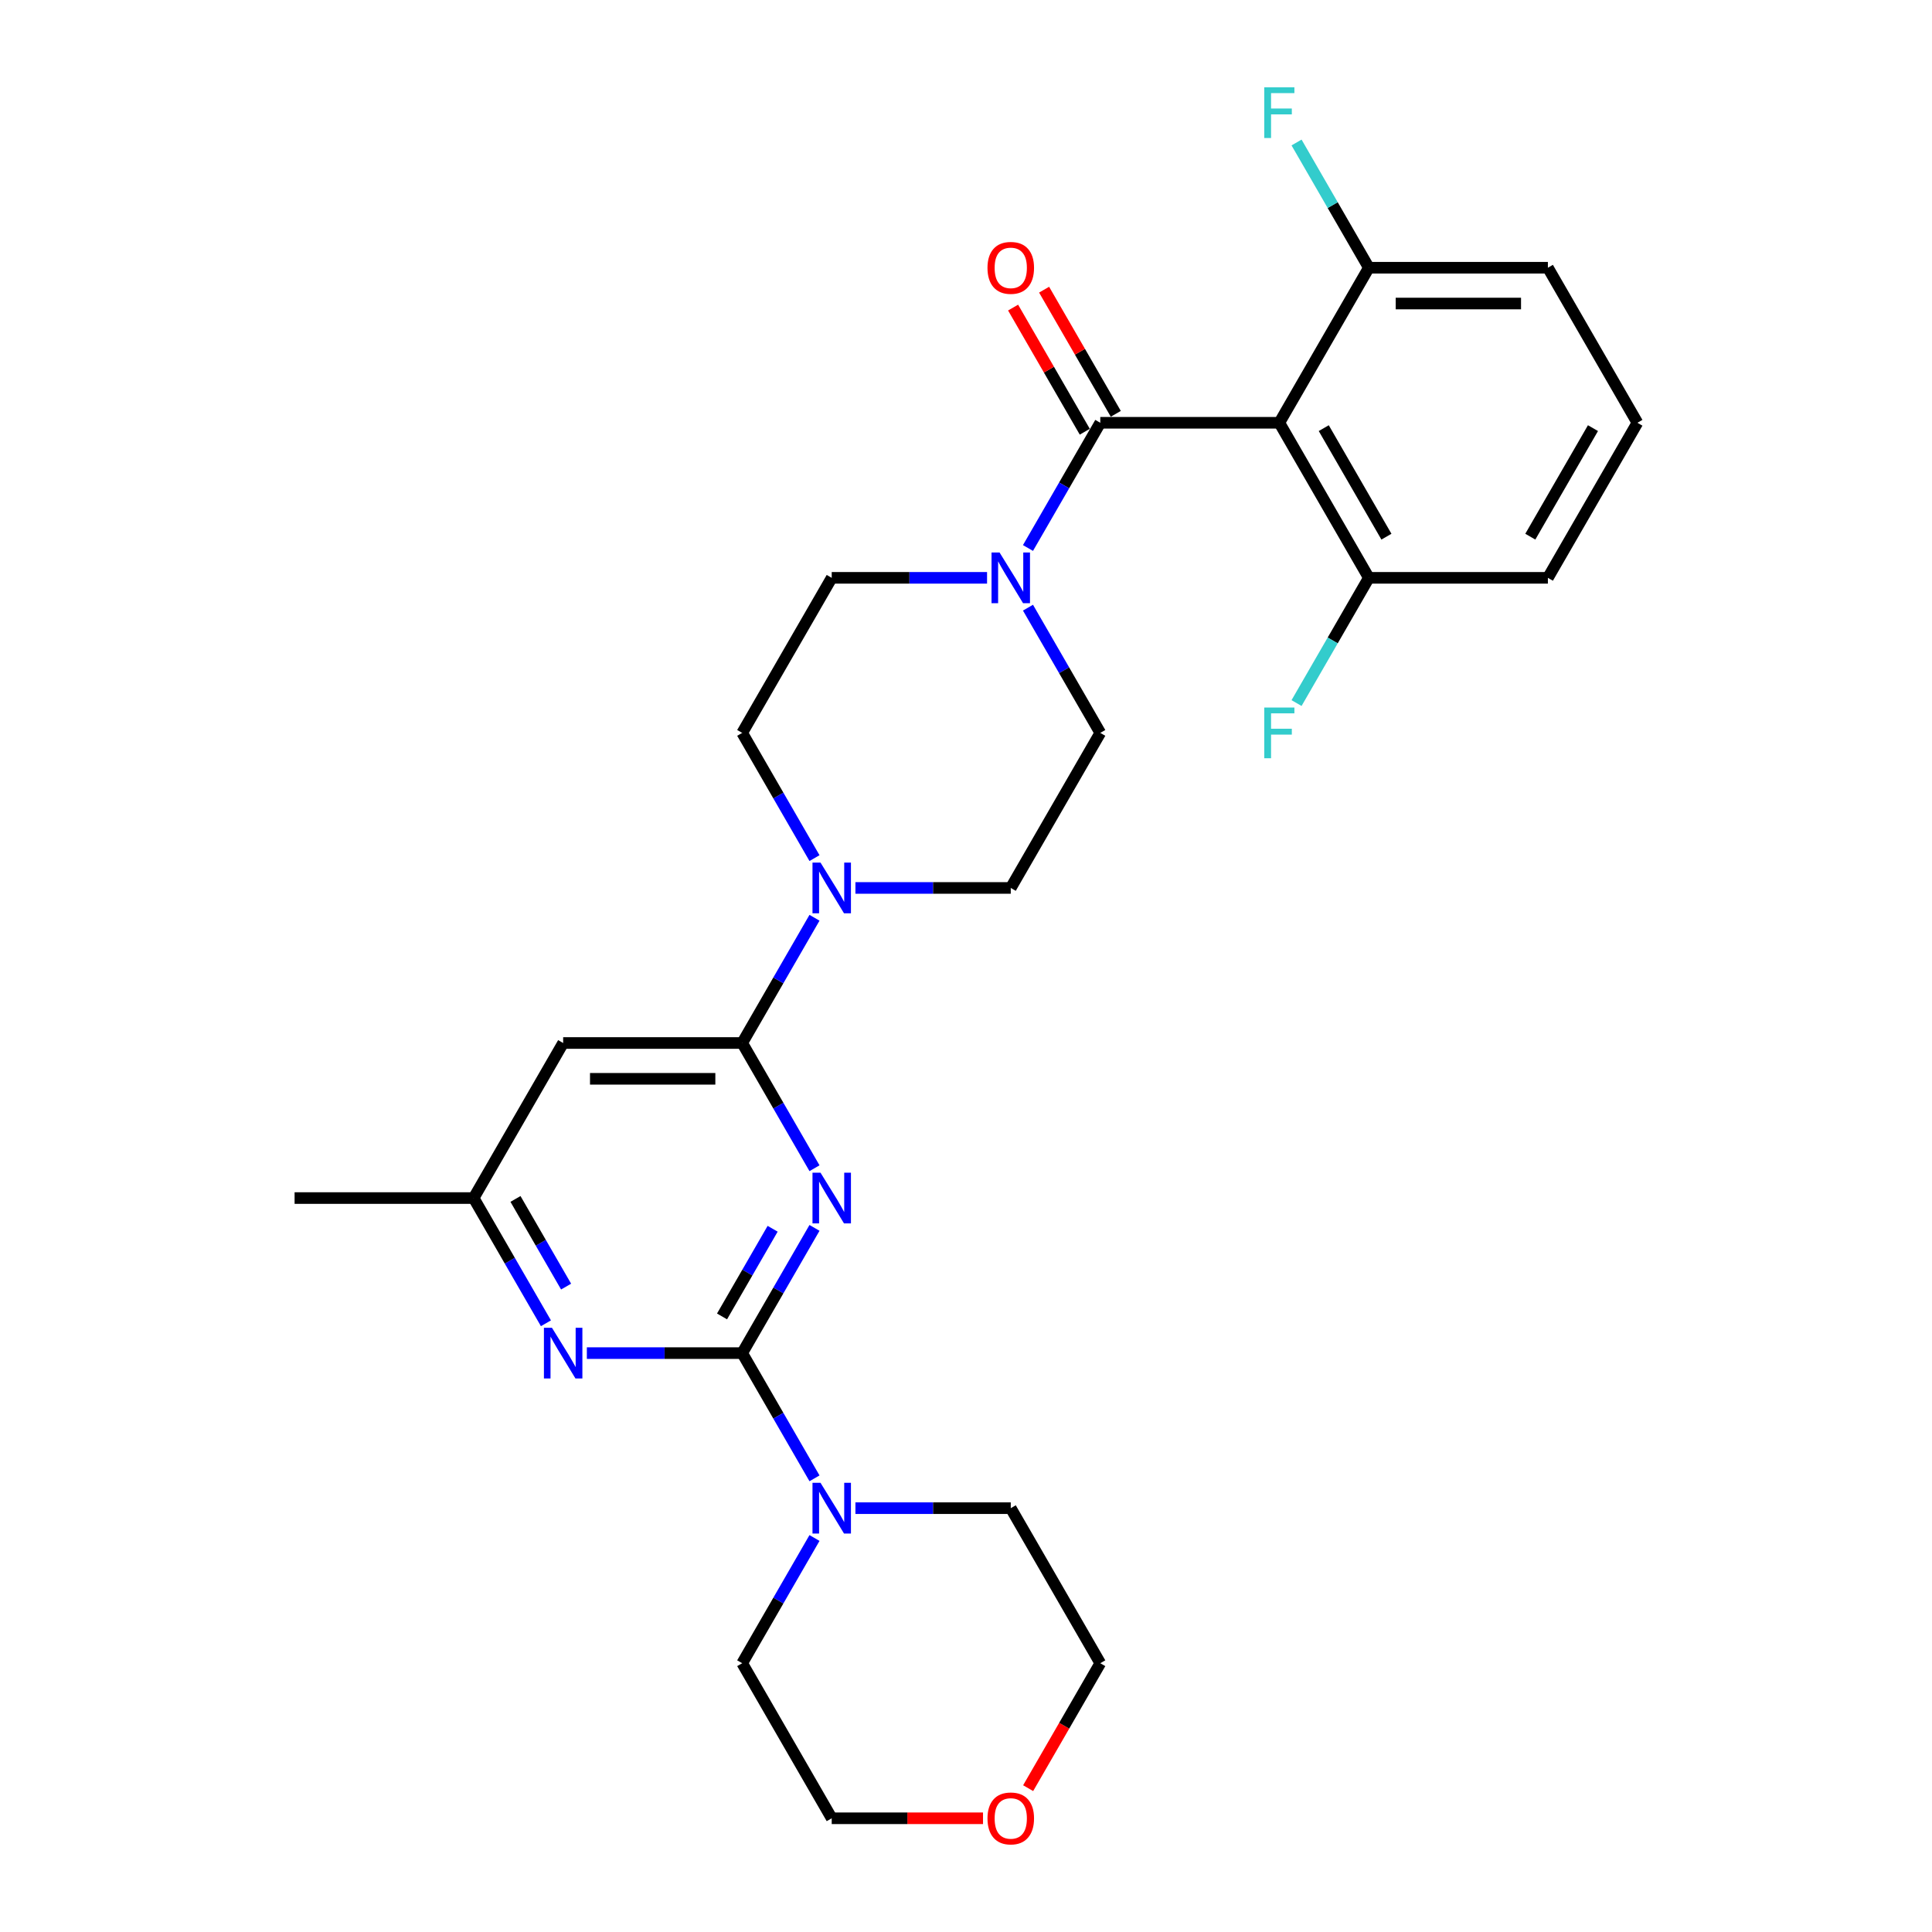 <?xml version='1.0' encoding='iso-8859-1'?>
<svg version='1.1' baseProfile='full'
              xmlns='http://www.w3.org/2000/svg'
                      xmlns:rdkit='http://www.rdkit.org/xml'
                      xmlns:xlink='http://www.w3.org/1999/xlink'
                  xml:space='preserve'
width='1000px' height='1000px' viewBox='0 0 1000 1000'>
<!-- END OF HEADER -->
<rect style='opacity:1.0;fill:#FFFFFF;stroke:none' width='1000' height='1000' x='0' y='0'> </rect>
<path class='bond-0' d='M 421.582,635.551 L 402.871,667.96' style='fill:none;fill-rule:evenodd;stroke:#0000FF;stroke-width:6px;stroke-linecap:butt;stroke-linejoin:miter;stroke-opacity:1' />
<path class='bond-0' d='M 402.871,667.96 L 384.16,700.369' style='fill:none;fill-rule:evenodd;stroke:#000000;stroke-width:6px;stroke-linecap:butt;stroke-linejoin:miter;stroke-opacity:1' />
<path class='bond-0' d='M 399.917,636.007 L 386.82,658.693' style='fill:none;fill-rule:evenodd;stroke:#0000FF;stroke-width:6px;stroke-linecap:butt;stroke-linejoin:miter;stroke-opacity:1' />
<path class='bond-0' d='M 386.82,658.693 L 373.722,681.379' style='fill:none;fill-rule:evenodd;stroke:#000000;stroke-width:6px;stroke-linecap:butt;stroke-linejoin:miter;stroke-opacity:1' />
<path class='bond-1' d='M 421.582,604.673 L 402.871,572.264' style='fill:none;fill-rule:evenodd;stroke:#0000FF;stroke-width:6px;stroke-linecap:butt;stroke-linejoin:miter;stroke-opacity:1' />
<path class='bond-1' d='M 402.871,572.264 L 384.16,539.856' style='fill:none;fill-rule:evenodd;stroke:#000000;stroke-width:6px;stroke-linecap:butt;stroke-linejoin:miter;stroke-opacity:1' />
<path class='bond-5' d='M 384.16,700.369 L 343.959,700.369' style='fill:none;fill-rule:evenodd;stroke:#000000;stroke-width:6px;stroke-linecap:butt;stroke-linejoin:miter;stroke-opacity:1' />
<path class='bond-5' d='M 343.959,700.369 L 303.757,700.369' style='fill:none;fill-rule:evenodd;stroke:#0000FF;stroke-width:6px;stroke-linecap:butt;stroke-linejoin:miter;stroke-opacity:1' />
<path class='bond-7' d='M 384.16,700.369 L 402.871,732.777' style='fill:none;fill-rule:evenodd;stroke:#000000;stroke-width:6px;stroke-linecap:butt;stroke-linejoin:miter;stroke-opacity:1' />
<path class='bond-7' d='M 402.871,732.777 L 421.582,765.186' style='fill:none;fill-rule:evenodd;stroke:#0000FF;stroke-width:6px;stroke-linecap:butt;stroke-linejoin:miter;stroke-opacity:1' />
<path class='bond-6' d='M 384.16,539.856 L 402.871,507.447' style='fill:none;fill-rule:evenodd;stroke:#000000;stroke-width:6px;stroke-linecap:butt;stroke-linejoin:miter;stroke-opacity:1' />
<path class='bond-6' d='M 402.871,507.447 L 421.582,475.038' style='fill:none;fill-rule:evenodd;stroke:#0000FF;stroke-width:6px;stroke-linecap:butt;stroke-linejoin:miter;stroke-opacity:1' />
<path class='bond-8' d='M 384.16,539.856 L 291.488,539.856' style='fill:none;fill-rule:evenodd;stroke:#000000;stroke-width:6px;stroke-linecap:butt;stroke-linejoin:miter;stroke-opacity:1' />
<path class='bond-8' d='M 370.259,558.39 L 305.388,558.39' style='fill:none;fill-rule:evenodd;stroke:#000000;stroke-width:6px;stroke-linecap:butt;stroke-linejoin:miter;stroke-opacity:1' />
<path class='bond-2' d='M 569.504,218.83 L 550.793,251.238' style='fill:none;fill-rule:evenodd;stroke:#000000;stroke-width:6px;stroke-linecap:butt;stroke-linejoin:miter;stroke-opacity:1' />
<path class='bond-2' d='M 550.793,251.238 L 532.082,283.647' style='fill:none;fill-rule:evenodd;stroke:#0000FF;stroke-width:6px;stroke-linecap:butt;stroke-linejoin:miter;stroke-opacity:1' />
<path class='bond-3' d='M 569.504,218.83 L 662.176,218.83' style='fill:none;fill-rule:evenodd;stroke:#000000;stroke-width:6px;stroke-linecap:butt;stroke-linejoin:miter;stroke-opacity:1' />
<path class='bond-12' d='M 577.53,214.196 L 558.979,182.066' style='fill:none;fill-rule:evenodd;stroke:#000000;stroke-width:6px;stroke-linecap:butt;stroke-linejoin:miter;stroke-opacity:1' />
<path class='bond-12' d='M 558.979,182.066 L 540.429,149.935' style='fill:none;fill-rule:evenodd;stroke:#FF0000;stroke-width:6px;stroke-linecap:butt;stroke-linejoin:miter;stroke-opacity:1' />
<path class='bond-12' d='M 561.479,223.463 L 542.928,191.333' style='fill:none;fill-rule:evenodd;stroke:#000000;stroke-width:6px;stroke-linecap:butt;stroke-linejoin:miter;stroke-opacity:1' />
<path class='bond-12' d='M 542.928,191.333 L 524.377,159.202' style='fill:none;fill-rule:evenodd;stroke:#FF0000;stroke-width:6px;stroke-linecap:butt;stroke-linejoin:miter;stroke-opacity:1' />
<path class='bond-10' d='M 662.176,218.83 L 708.512,299.086' style='fill:none;fill-rule:evenodd;stroke:#000000;stroke-width:6px;stroke-linecap:butt;stroke-linejoin:miter;stroke-opacity:1' />
<path class='bond-10' d='M 685.178,221.601 L 717.613,277.781' style='fill:none;fill-rule:evenodd;stroke:#000000;stroke-width:6px;stroke-linecap:butt;stroke-linejoin:miter;stroke-opacity:1' />
<path class='bond-11' d='M 662.176,218.83 L 708.512,138.573' style='fill:none;fill-rule:evenodd;stroke:#000000;stroke-width:6px;stroke-linecap:butt;stroke-linejoin:miter;stroke-opacity:1' />
<path class='bond-4' d='M 510.898,299.086 L 470.697,299.086' style='fill:none;fill-rule:evenodd;stroke:#0000FF;stroke-width:6px;stroke-linecap:butt;stroke-linejoin:miter;stroke-opacity:1' />
<path class='bond-4' d='M 470.697,299.086 L 430.496,299.086' style='fill:none;fill-rule:evenodd;stroke:#000000;stroke-width:6px;stroke-linecap:butt;stroke-linejoin:miter;stroke-opacity:1' />
<path class='bond-29' d='M 532.082,314.525 L 550.793,346.934' style='fill:none;fill-rule:evenodd;stroke:#0000FF;stroke-width:6px;stroke-linecap:butt;stroke-linejoin:miter;stroke-opacity:1' />
<path class='bond-29' d='M 550.793,346.934 L 569.504,379.343' style='fill:none;fill-rule:evenodd;stroke:#000000;stroke-width:6px;stroke-linecap:butt;stroke-linejoin:miter;stroke-opacity:1' />
<path class='bond-28' d='M 282.574,684.93 L 263.863,652.521' style='fill:none;fill-rule:evenodd;stroke:#0000FF;stroke-width:6px;stroke-linecap:butt;stroke-linejoin:miter;stroke-opacity:1' />
<path class='bond-28' d='M 263.863,652.521 L 245.151,620.112' style='fill:none;fill-rule:evenodd;stroke:#000000;stroke-width:6px;stroke-linecap:butt;stroke-linejoin:miter;stroke-opacity:1' />
<path class='bond-28' d='M 293.012,665.94 L 279.914,643.254' style='fill:none;fill-rule:evenodd;stroke:#0000FF;stroke-width:6px;stroke-linecap:butt;stroke-linejoin:miter;stroke-opacity:1' />
<path class='bond-28' d='M 279.914,643.254 L 266.816,620.568' style='fill:none;fill-rule:evenodd;stroke:#000000;stroke-width:6px;stroke-linecap:butt;stroke-linejoin:miter;stroke-opacity:1' />
<path class='bond-15' d='M 442.766,459.599 L 482.967,459.599' style='fill:none;fill-rule:evenodd;stroke:#0000FF;stroke-width:6px;stroke-linecap:butt;stroke-linejoin:miter;stroke-opacity:1' />
<path class='bond-15' d='M 482.967,459.599 L 523.168,459.599' style='fill:none;fill-rule:evenodd;stroke:#000000;stroke-width:6px;stroke-linecap:butt;stroke-linejoin:miter;stroke-opacity:1' />
<path class='bond-16' d='M 421.582,444.16 L 402.871,411.751' style='fill:none;fill-rule:evenodd;stroke:#0000FF;stroke-width:6px;stroke-linecap:butt;stroke-linejoin:miter;stroke-opacity:1' />
<path class='bond-16' d='M 402.871,411.751 L 384.16,379.343' style='fill:none;fill-rule:evenodd;stroke:#000000;stroke-width:6px;stroke-linecap:butt;stroke-linejoin:miter;stroke-opacity:1' />
<path class='bond-20' d='M 442.766,780.625 L 482.967,780.625' style='fill:none;fill-rule:evenodd;stroke:#0000FF;stroke-width:6px;stroke-linecap:butt;stroke-linejoin:miter;stroke-opacity:1' />
<path class='bond-20' d='M 482.967,780.625 L 523.168,780.625' style='fill:none;fill-rule:evenodd;stroke:#000000;stroke-width:6px;stroke-linecap:butt;stroke-linejoin:miter;stroke-opacity:1' />
<path class='bond-21' d='M 421.582,796.064 L 402.871,828.473' style='fill:none;fill-rule:evenodd;stroke:#0000FF;stroke-width:6px;stroke-linecap:butt;stroke-linejoin:miter;stroke-opacity:1' />
<path class='bond-21' d='M 402.871,828.473 L 384.16,860.882' style='fill:none;fill-rule:evenodd;stroke:#000000;stroke-width:6px;stroke-linecap:butt;stroke-linejoin:miter;stroke-opacity:1' />
<path class='bond-9' d='M 291.488,539.856 L 245.151,620.112' style='fill:none;fill-rule:evenodd;stroke:#000000;stroke-width:6px;stroke-linecap:butt;stroke-linejoin:miter;stroke-opacity:1' />
<path class='bond-27' d='M 245.151,620.112 L 152.479,620.112' style='fill:none;fill-rule:evenodd;stroke:#000000;stroke-width:6px;stroke-linecap:butt;stroke-linejoin:miter;stroke-opacity:1' />
<path class='bond-18' d='M 708.512,299.086 L 689.801,331.495' style='fill:none;fill-rule:evenodd;stroke:#000000;stroke-width:6px;stroke-linecap:butt;stroke-linejoin:miter;stroke-opacity:1' />
<path class='bond-18' d='M 689.801,331.495 L 671.09,363.904' style='fill:none;fill-rule:evenodd;stroke:#33CCCC;stroke-width:6px;stroke-linecap:butt;stroke-linejoin:miter;stroke-opacity:1' />
<path class='bond-24' d='M 708.512,299.086 L 801.185,299.086' style='fill:none;fill-rule:evenodd;stroke:#000000;stroke-width:6px;stroke-linecap:butt;stroke-linejoin:miter;stroke-opacity:1' />
<path class='bond-19' d='M 708.512,138.573 L 689.801,106.165' style='fill:none;fill-rule:evenodd;stroke:#000000;stroke-width:6px;stroke-linecap:butt;stroke-linejoin:miter;stroke-opacity:1' />
<path class='bond-19' d='M 689.801,106.165 L 671.09,73.756' style='fill:none;fill-rule:evenodd;stroke:#33CCCC;stroke-width:6px;stroke-linecap:butt;stroke-linejoin:miter;stroke-opacity:1' />
<path class='bond-23' d='M 708.512,138.573 L 801.185,138.573' style='fill:none;fill-rule:evenodd;stroke:#000000;stroke-width:6px;stroke-linecap:butt;stroke-linejoin:miter;stroke-opacity:1' />
<path class='bond-23' d='M 722.413,157.108 L 787.284,157.108' style='fill:none;fill-rule:evenodd;stroke:#000000;stroke-width:6px;stroke-linecap:butt;stroke-linejoin:miter;stroke-opacity:1' />
<path class='bond-13' d='M 569.504,379.343 L 523.168,459.599' style='fill:none;fill-rule:evenodd;stroke:#000000;stroke-width:6px;stroke-linecap:butt;stroke-linejoin:miter;stroke-opacity:1' />
<path class='bond-14' d='M 430.496,299.086 L 384.16,379.343' style='fill:none;fill-rule:evenodd;stroke:#000000;stroke-width:6px;stroke-linecap:butt;stroke-linejoin:miter;stroke-opacity:1' />
<path class='bond-17' d='M 508.804,941.138 L 469.65,941.138' style='fill:none;fill-rule:evenodd;stroke:#FF0000;stroke-width:6px;stroke-linecap:butt;stroke-linejoin:miter;stroke-opacity:1' />
<path class='bond-17' d='M 469.65,941.138 L 430.496,941.138' style='fill:none;fill-rule:evenodd;stroke:#000000;stroke-width:6px;stroke-linecap:butt;stroke-linejoin:miter;stroke-opacity:1' />
<path class='bond-30' d='M 532.167,925.551 L 550.836,893.216' style='fill:none;fill-rule:evenodd;stroke:#FF0000;stroke-width:6px;stroke-linecap:butt;stroke-linejoin:miter;stroke-opacity:1' />
<path class='bond-30' d='M 550.836,893.216 L 569.504,860.882' style='fill:none;fill-rule:evenodd;stroke:#000000;stroke-width:6px;stroke-linecap:butt;stroke-linejoin:miter;stroke-opacity:1' />
<path class='bond-25' d='M 523.168,780.625 L 569.504,860.882' style='fill:none;fill-rule:evenodd;stroke:#000000;stroke-width:6px;stroke-linecap:butt;stroke-linejoin:miter;stroke-opacity:1' />
<path class='bond-26' d='M 384.16,860.882 L 430.496,941.138' style='fill:none;fill-rule:evenodd;stroke:#000000;stroke-width:6px;stroke-linecap:butt;stroke-linejoin:miter;stroke-opacity:1' />
<path class='bond-22' d='M 847.521,218.83 L 801.185,138.573' style='fill:none;fill-rule:evenodd;stroke:#000000;stroke-width:6px;stroke-linecap:butt;stroke-linejoin:miter;stroke-opacity:1' />
<path class='bond-31' d='M 847.521,218.83 L 801.185,299.086' style='fill:none;fill-rule:evenodd;stroke:#000000;stroke-width:6px;stroke-linecap:butt;stroke-linejoin:miter;stroke-opacity:1' />
<path class='bond-31' d='M 824.519,221.601 L 792.084,277.781' style='fill:none;fill-rule:evenodd;stroke:#000000;stroke-width:6px;stroke-linecap:butt;stroke-linejoin:miter;stroke-opacity:1' />
<path  class='atom-0' d='M 424.695 606.99
L 433.295 620.891
Q 434.147 622.262, 435.519 624.746
Q 436.89 627.229, 436.964 627.378
L 436.964 606.99
L 440.449 606.99
L 440.449 633.235
L 436.853 633.235
L 427.623 618.036
Q 426.548 616.257, 425.399 614.218
Q 424.287 612.179, 423.953 611.549
L 423.953 633.235
L 420.543 633.235
L 420.543 606.99
L 424.695 606.99
' fill='#0000FF'/>
<path  class='atom-5' d='M 517.367 285.964
L 525.967 299.865
Q 526.819 301.236, 528.191 303.72
Q 529.562 306.204, 529.637 306.352
L 529.637 285.964
L 533.121 285.964
L 533.121 312.209
L 529.525 312.209
L 520.295 297.01
Q 519.22 295.231, 518.071 293.192
Q 516.959 291.154, 516.625 290.523
L 516.625 312.209
L 513.215 312.209
L 513.215 285.964
L 517.367 285.964
' fill='#0000FF'/>
<path  class='atom-6' d='M 285.686 687.246
L 294.286 701.147
Q 295.139 702.519, 296.51 705.002
Q 297.882 707.486, 297.956 707.634
L 297.956 687.246
L 301.441 687.246
L 301.441 713.491
L 297.845 713.491
L 288.615 698.293
Q 287.54 696.514, 286.391 694.475
Q 285.278 692.436, 284.945 691.806
L 284.945 713.491
L 281.535 713.491
L 281.535 687.246
L 285.686 687.246
' fill='#0000FF'/>
<path  class='atom-7' d='M 424.695 446.477
L 433.295 460.378
Q 434.147 461.749, 435.519 464.233
Q 436.89 466.716, 436.964 466.865
L 436.964 446.477
L 440.449 446.477
L 440.449 472.722
L 436.853 472.722
L 427.623 457.523
Q 426.548 455.744, 425.399 453.705
Q 424.287 451.667, 423.953 451.036
L 423.953 472.722
L 420.543 472.722
L 420.543 446.477
L 424.695 446.477
' fill='#0000FF'/>
<path  class='atom-8' d='M 424.695 767.503
L 433.295 781.404
Q 434.147 782.775, 435.519 785.259
Q 436.89 787.742, 436.964 787.891
L 436.964 767.503
L 440.449 767.503
L 440.449 793.748
L 436.853 793.748
L 427.623 778.549
Q 426.548 776.77, 425.399 774.731
Q 424.287 772.692, 423.953 772.062
L 423.953 793.748
L 420.543 793.748
L 420.543 767.503
L 424.695 767.503
' fill='#0000FF'/>
<path  class='atom-13' d='M 511.121 138.647
Q 511.121 132.346, 514.234 128.824
Q 517.348 125.303, 523.168 125.303
Q 528.988 125.303, 532.102 128.824
Q 535.215 132.346, 535.215 138.647
Q 535.215 145.023, 532.065 148.656
Q 528.914 152.252, 523.168 152.252
Q 517.385 152.252, 514.234 148.656
Q 511.121 145.06, 511.121 138.647
M 523.168 149.286
Q 527.171 149.286, 529.321 146.617
Q 531.509 143.911, 531.509 138.647
Q 531.509 133.495, 529.321 130.9
Q 527.171 128.268, 523.168 128.268
Q 519.165 128.268, 516.978 130.863
Q 514.828 133.458, 514.828 138.647
Q 514.828 143.948, 516.978 146.617
Q 519.165 149.286, 523.168 149.286
' fill='#FF0000'/>
<path  class='atom-18' d='M 511.121 941.212
Q 511.121 934.911, 514.234 931.389
Q 517.348 927.868, 523.168 927.868
Q 528.988 927.868, 532.102 931.389
Q 535.215 934.911, 535.215 941.212
Q 535.215 947.588, 532.065 951.221
Q 528.914 954.817, 523.168 954.817
Q 517.385 954.817, 514.234 951.221
Q 511.121 947.625, 511.121 941.212
M 523.168 951.851
Q 527.171 951.851, 529.321 949.182
Q 531.509 946.476, 531.509 941.212
Q 531.509 936.06, 529.321 933.465
Q 527.171 930.833, 523.168 930.833
Q 519.165 930.833, 516.978 933.428
Q 514.828 936.023, 514.828 941.212
Q 514.828 946.513, 516.978 949.182
Q 519.165 951.851, 523.168 951.851
' fill='#FF0000'/>
<path  class='atom-19' d='M 654.373 366.22
L 669.979 366.22
L 669.979 369.223
L 657.895 369.223
L 657.895 377.193
L 668.645 377.193
L 668.645 380.232
L 657.895 380.232
L 657.895 392.465
L 654.373 392.465
L 654.373 366.22
' fill='#33CCCC'/>
<path  class='atom-20' d='M 654.373 45.194
L 669.979 45.194
L 669.979 48.197
L 657.895 48.197
L 657.895 56.167
L 668.645 56.167
L 668.645 59.206
L 657.895 59.206
L 657.895 71.439
L 654.373 71.439
L 654.373 45.194
' fill='#33CCCC'/>
</svg>
